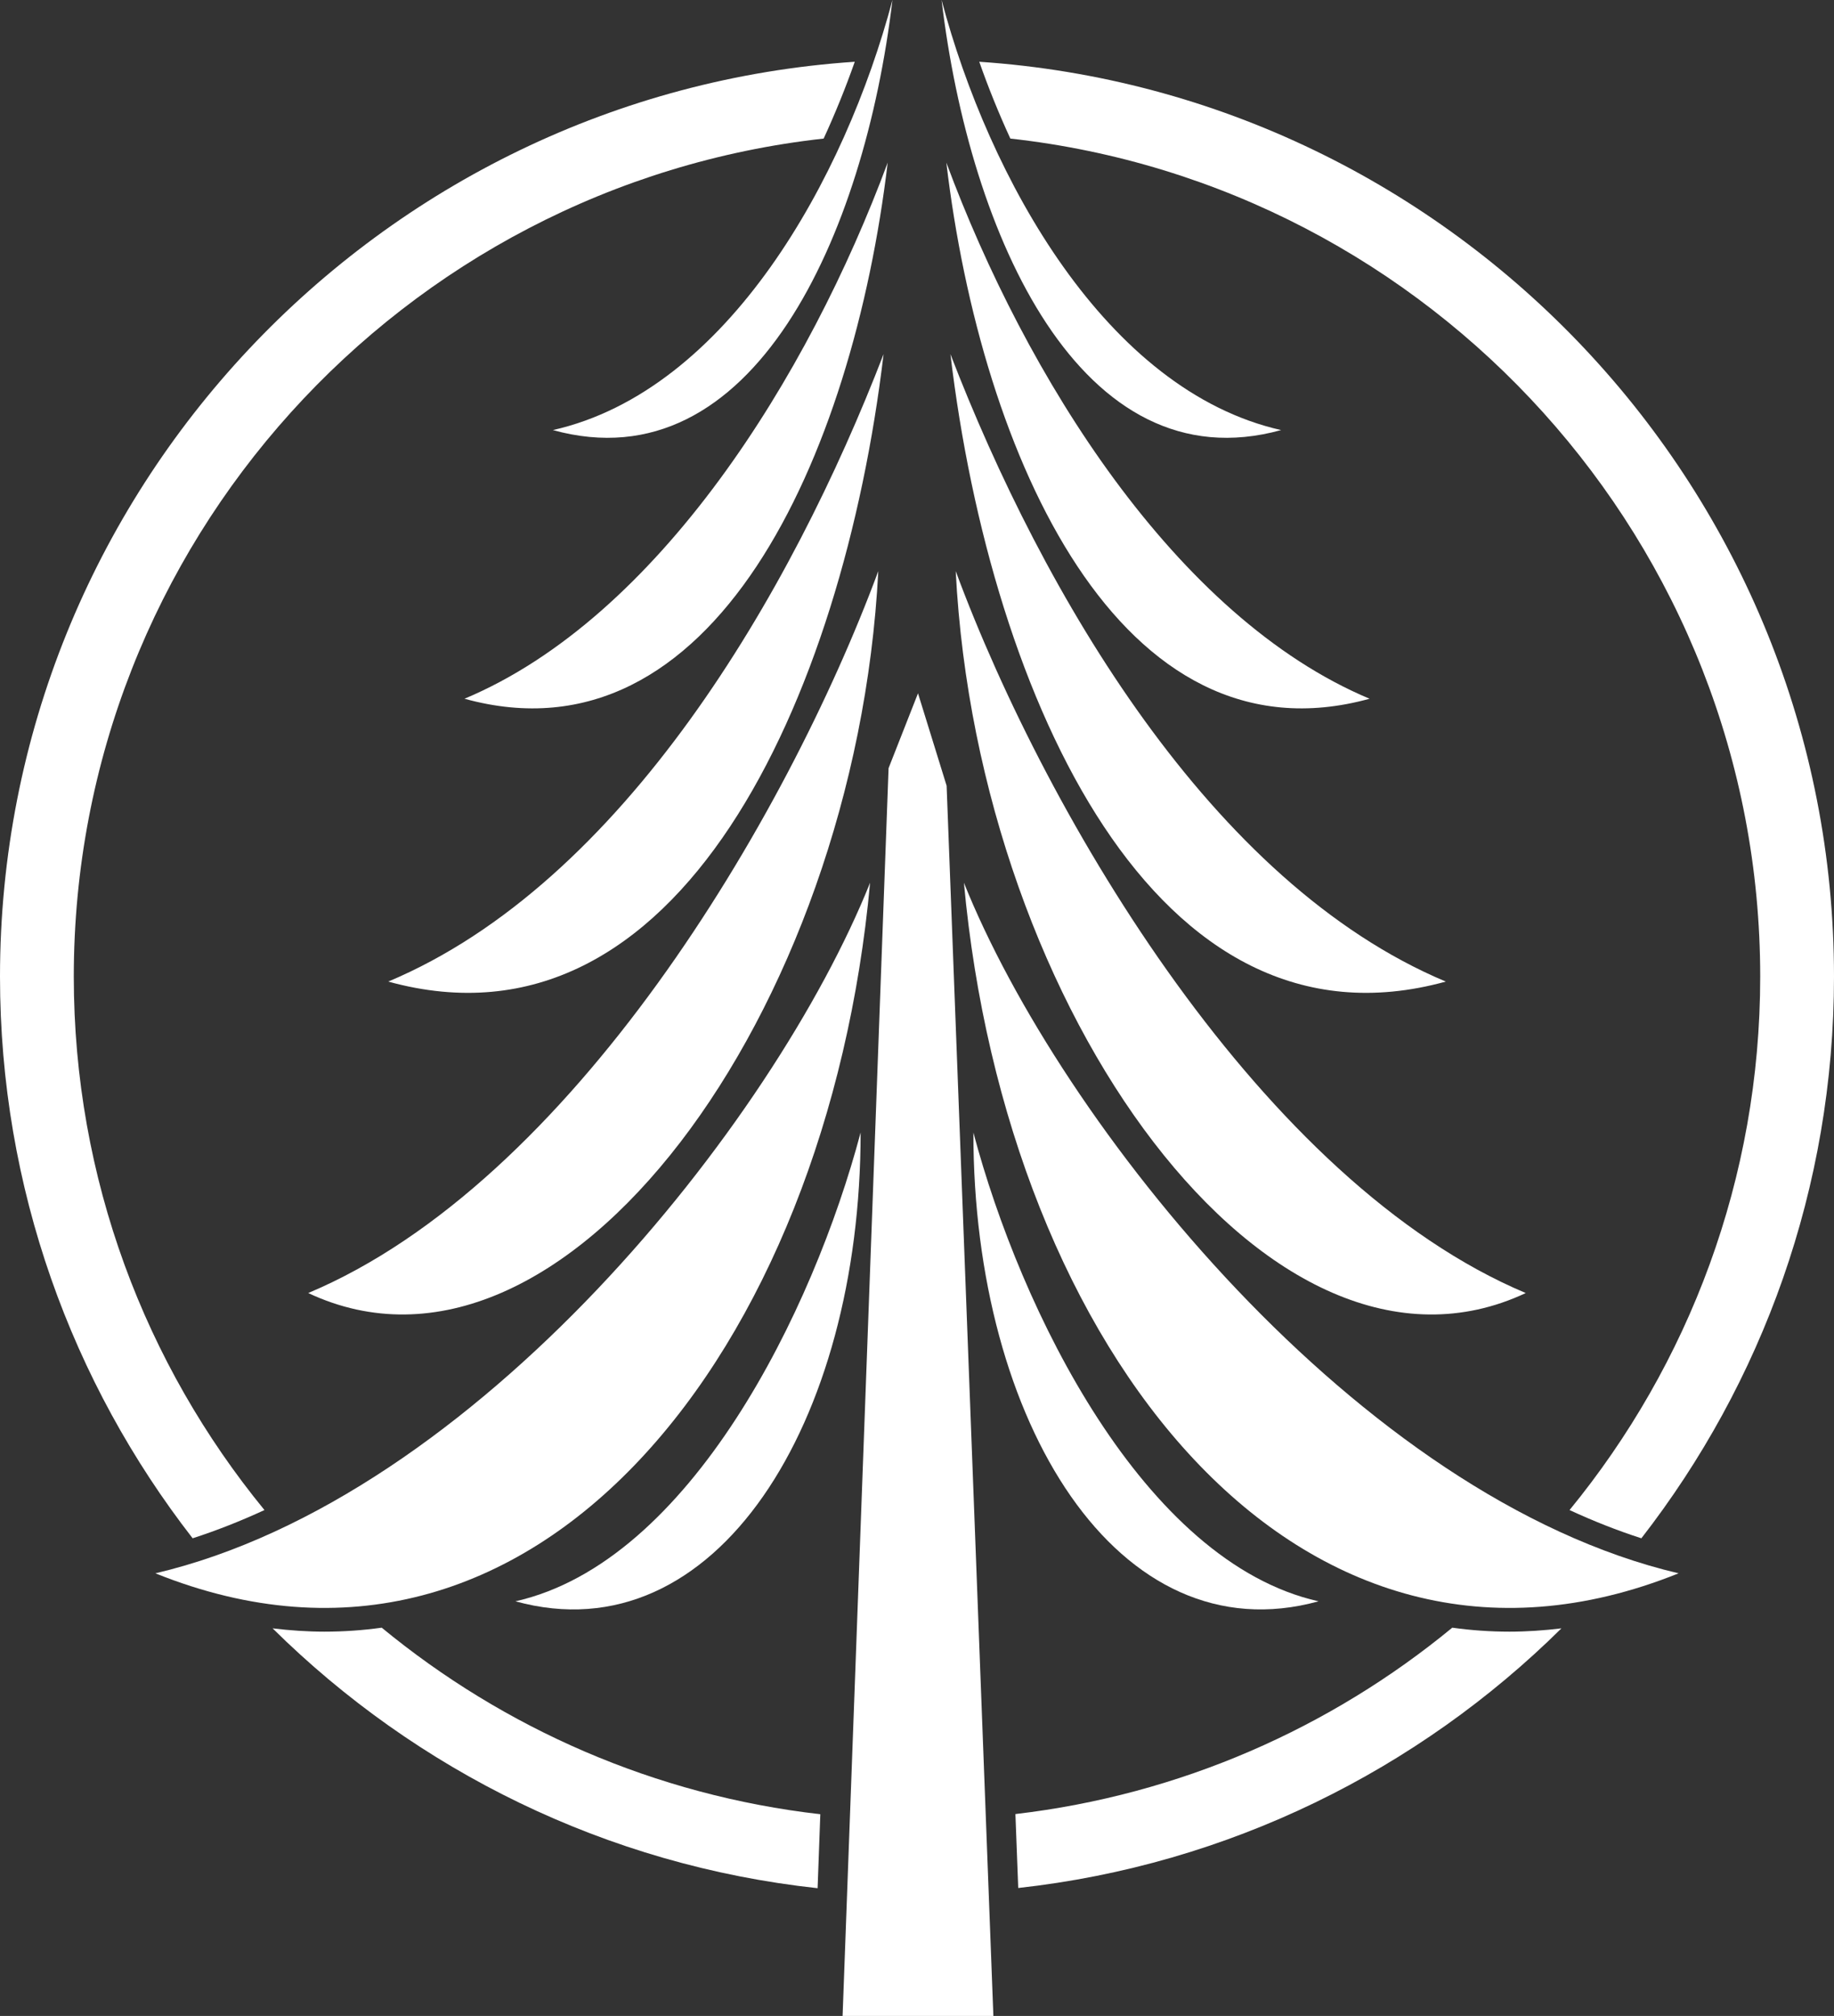 <?xml version="1.0" encoding="utf-8"?>
<!-- Generator: Adobe Illustrator 23.0.1, SVG Export Plug-In . SVG Version: 6.00 Build 0)  -->
<svg version="1.1" id="Layer_1" xmlns="http://www.w3.org/2000/svg" xmlns:xlink="http://www.w3.org/1999/xlink" x="0px" y="0px"
	 viewBox="0 0 520.95 572.61" style="enable-background:new 0 0 520.95 572.61;" xml:space="preserve">
<rect x="0" y="0" width="520.95" height="572.61" fill="#333333" stroke="none"/>
<style type="text/css">
	.st0{fill:#FFFFFF;}
</style>
<g>
	<g>
		<polygon class="st0" points="260.76,196.93 252.4,218.19 239.34,572.61 282.17,572.61 268.89,223.19 		"/>
		<path class="st0" d="M363.9,122.16C314.23,110.95,280.87,50.6,267.46,0C275.36,66.69,307.04,137.85,363.9,122.16z"/>
		<path class="st0" d="M276.49,321.69c0,82.33,41.18,148.83,98.04,133.15C324.87,443.64,289.91,372.28,276.49,321.69z"/>
		<path class="st0" d="M268.81,46.19c9.85,83.14,49.33,171.84,120.22,152.28C333.88,175.34,291.21,106.59,268.81,46.19z"/>
		<path class="st0" d="M269.97,100.59c11.56,97.28,57.75,201.1,140.71,178.22C343.88,250.76,296.04,168.27,269.97,100.59z"/>
		<path class="st0" d="M271.47,162.22c6.42,125.22,89.57,239.07,161.92,205.06C358.65,335.82,297.57,232.7,271.47,162.22z"/>
		<path class="st0" d="M273.8,250.73c12.14,131.99,94.74,239.74,203.01,196.16C385.75,425.47,301.12,318.93,273.8,250.73z"/>
		<path class="st0" d="M253.5,0c-13.43,50.6-46.78,110.95-96.45,122.16C213.91,137.85,245.6,66.69,253.5,0z"/>
		<path class="st0" d="M146.41,454.84c56.86,15.69,98.05-50.82,98.05-133.15C231.03,372.28,196.08,443.64,146.41,454.84z"/>
		<path class="st0" d="M252.15,46.19c-22.4,60.4-65.08,129.16-120.21,152.28C202.8,218.03,242.27,129.32,252.15,46.19z"/>
		<path class="st0" d="M250.98,100.59c-26.07,67.68-73.92,150.17-140.7,178.22C193.22,301.69,239.42,197.87,250.98,100.59z"/>
		<path class="st0" d="M249.48,162.22c-26.1,70.48-87.17,173.61-161.93,205.06C159.91,401.28,243.05,287.43,249.48,162.22z"/>
		<path class="st0" d="M247.15,250.73c-27.32,68.2-111.96,174.74-203.01,196.16C152.41,490.47,235.02,382.72,247.15,250.73z"/>
		<path class="st0" d="M268.89,223.19"/>
		<path class="st0" d="M252.4,218.19"/>
	</g>
	<g>
		<path class="st0" d="M233.01,515.32c-46.97-5.38-89.86-24.4-124.58-52.99c-5.36,0.75-10.79,1.13-16.27,1.13
			c-4.87,0-9.78-0.34-14.73-0.94c40.78,40.32,94.77,67.31,154.81,73.81L233.01,515.32z"/>
		<path class="st0" d="M286.99,39.36c119.64,13.24,213,114.93,213,238.04c0,57.44-20.33,110.21-54.16,151.52
			c6.75,3.12,13.56,5.81,20.4,8.02c34.28-44.11,54.72-99.48,54.72-159.54c0-137.68-107.38-250.74-242.79-259.86
			C280.71,24.79,283.66,32.13,286.99,39.36z"/>
		<path class="st0" d="M428.79,463.46c-5.48,0-10.91-0.38-16.27-1.13c-34.6,28.5-77.31,47.48-124.09,52.94l0.8,21
			c59.84-6.6,113.64-33.54,154.3-73.75C438.58,463.12,433.66,463.46,428.79,463.46z"/>
		<path class="st0" d="M75.12,428.92c-33.83-41.31-54.16-94.08-54.16-151.52c0-123.1,93.36-224.8,213-238.04
			c3.33-7.24,6.29-14.57,8.84-21.82C107.38,26.67,0,139.72,0,277.4c0,60.06,20.44,115.43,54.72,159.54
			C61.57,434.72,68.38,432.03,75.12,428.92z"/>
	</g>
</g>
</svg>
